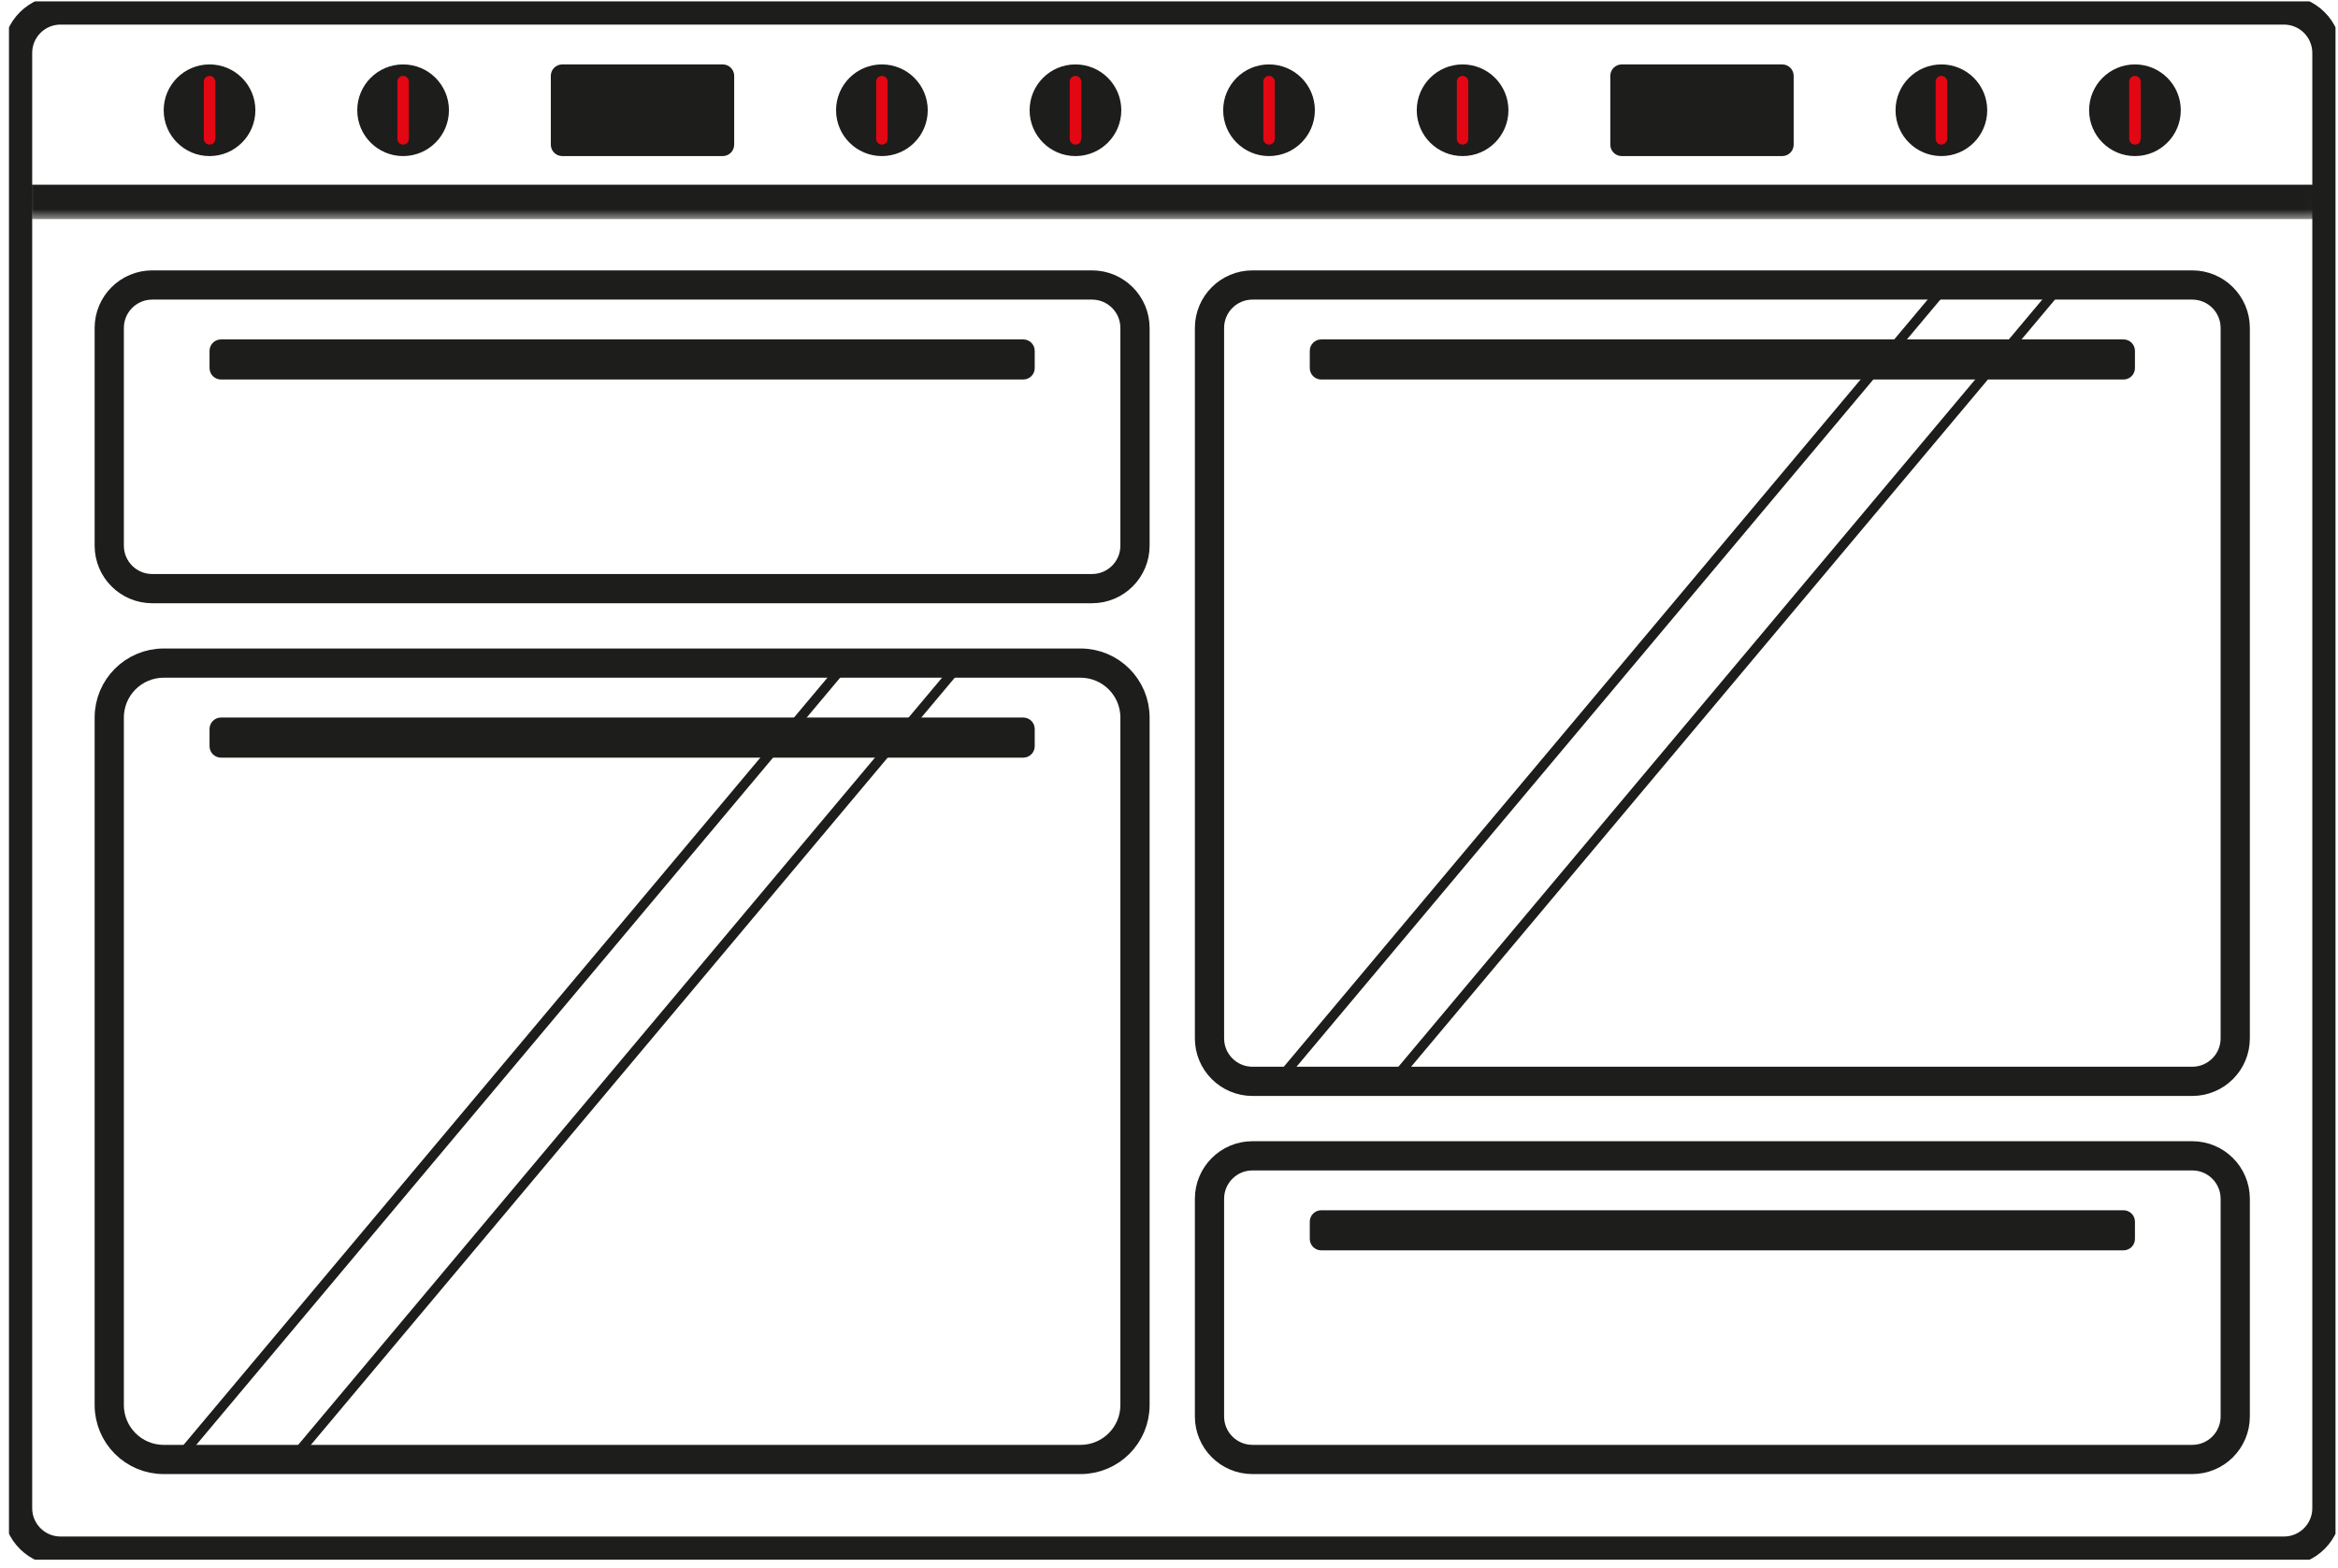 <svg width="240" height="161" viewBox="0 0 240 161" fill="none" xmlns="http://www.w3.org/2000/svg">
<g clip-path="url(#clip0_219_3182)">
<path d="M234.451 1.025H6.215C3.779 1.025 1.804 3 1.804 5.437V154.849C1.804 157.285 3.779 159.26 6.215 159.26H234.451C236.887 159.26 238.863 157.285 238.863 154.849V5.437C238.863 3 236.887 1.025 234.451 1.025Z" stroke="#1D1D1B" stroke-width="3"/>
<mask id="mask0_219_3182" style="mask-type:luminance" maskUnits="userSpaceOnUse" x="2" y="1" width="236" height="22">
<path d="M237.98 1.907H2.686V22.496H237.98V1.907Z" fill="white"/>
<path d="M2.686 1.907H237.98V20.731H2.686V1.907Z" fill="black"/>
</mask>
<g mask="url(#mask0_219_3182)">
<path d="M237.98 20.731V18.966H2.686V20.731V22.496H237.98V20.731Z" fill="#1D1D1B"/>
</g>
<path d="M16.804 11.319C16.804 8.72 18.911 6.614 21.51 6.614C24.109 6.614 26.215 8.72 26.215 11.319C26.215 13.918 24.109 16.025 21.51 16.025C18.911 16.025 16.804 13.918 16.804 11.319Z" fill="#1D1D1B"/>
<path d="M20.921 8.378C20.921 8.053 21.185 7.79 21.51 7.79C21.834 7.79 22.098 8.053 22.098 8.378V14.26C22.098 14.585 21.834 14.849 21.51 14.849C21.185 14.849 20.921 14.585 20.921 14.26V8.378Z" fill="#E30613"/>
<path d="M36.673 11.319C36.673 8.72 38.78 6.614 41.379 6.614C43.978 6.614 46.085 8.72 46.085 11.319C46.085 13.918 43.978 16.025 41.379 16.025C38.78 16.025 36.673 13.918 36.673 11.319Z" fill="#1D1D1B"/>
<path d="M40.791 8.378C40.791 8.053 41.054 7.79 41.379 7.79C41.704 7.79 41.967 8.053 41.967 8.378V14.26C41.967 14.585 41.704 14.849 41.379 14.849C41.054 14.849 40.791 14.585 40.791 14.26V8.378Z" fill="#E30613"/>
<path d="M56.542 7.79C56.542 7.14 57.069 6.614 57.719 6.614H74.19C74.839 6.614 75.366 7.14 75.366 7.79V14.849C75.366 15.499 74.839 16.025 74.19 16.025H57.719C57.069 16.025 56.542 15.499 56.542 14.849V7.79Z" fill="#1D1D1B"/>
<path d="M85.823 11.319C85.823 8.72 87.93 6.614 90.529 6.614C93.129 6.614 95.235 8.72 95.235 11.319C95.235 13.918 93.129 16.025 90.529 16.025C87.93 16.025 85.823 13.918 85.823 11.319Z" fill="#1D1D1B"/>
<path d="M89.941 8.378C89.941 8.053 90.204 7.79 90.529 7.79C90.854 7.79 91.117 8.053 91.117 8.378V14.26C91.117 14.585 90.854 14.849 90.529 14.849C90.204 14.849 89.941 14.585 89.941 14.26V8.378Z" fill="#E30613"/>
<path d="M105.692 11.319C105.692 8.72 107.799 6.614 110.398 6.614C112.997 6.614 115.104 8.72 115.104 11.319C115.104 13.918 112.997 16.025 110.398 16.025C107.799 16.025 105.692 13.918 105.692 11.319Z" fill="#1D1D1B"/>
<path d="M109.81 8.378C109.81 8.053 110.074 7.79 110.398 7.79C110.723 7.79 110.987 8.053 110.987 8.378V14.26C110.987 14.585 110.723 14.849 110.398 14.849C110.074 14.849 109.81 14.585 109.81 14.26V8.378Z" fill="#E30613"/>
<path d="M125.562 11.319C125.562 8.72 127.669 6.614 130.268 6.614C132.867 6.614 134.974 8.72 134.974 11.319C134.974 13.918 132.867 16.025 130.268 16.025C127.669 16.025 125.562 13.918 125.562 11.319Z" fill="#1D1D1B"/>
<path d="M129.68 8.378C129.68 8.053 129.943 7.79 130.268 7.79C130.593 7.79 130.856 8.053 130.856 8.378V14.26C130.856 14.585 130.593 14.849 130.268 14.849C129.943 14.849 129.68 14.585 129.68 14.26V8.378Z" fill="#E30613"/>
<path d="M145.432 11.319C145.432 8.72 147.538 6.614 150.138 6.614C152.736 6.614 154.843 8.72 154.843 11.319C154.843 13.918 152.736 16.025 150.138 16.025C147.538 16.025 145.432 13.918 145.432 11.319Z" fill="#1D1D1B"/>
<path d="M149.549 8.378C149.549 8.053 149.812 7.79 150.137 7.79C150.462 7.79 150.725 8.053 150.725 8.378V14.26C150.725 14.585 150.462 14.849 150.137 14.849C149.812 14.849 149.549 14.585 149.549 14.26V8.378Z" fill="#E30613"/>
<path d="M165.3 7.79C165.3 7.14 165.827 6.614 166.477 6.614H182.947C183.597 6.614 184.124 7.14 184.124 7.79V14.849C184.124 15.499 183.597 16.025 182.947 16.025H166.477C165.827 16.025 165.3 15.499 165.3 14.849V7.79Z" fill="#1D1D1B"/>
<path d="M194.582 11.319C194.582 8.72 196.689 6.614 199.287 6.614C201.886 6.614 203.993 8.72 203.993 11.319C203.993 13.918 201.886 16.025 199.287 16.025C196.689 16.025 194.582 13.918 194.582 11.319Z" fill="#1D1D1B"/>
<path d="M198.699 8.378C198.699 8.053 198.963 7.79 199.287 7.79C199.612 7.79 199.876 8.053 199.876 8.378V14.26C199.876 14.585 199.612 14.849 199.287 14.849C198.963 14.849 198.699 14.585 198.699 14.26V8.378Z" fill="#E30613"/>
<path d="M214.451 11.319C214.451 8.72 216.558 6.614 219.157 6.614C221.755 6.614 223.862 8.72 223.862 11.319C223.862 13.918 221.755 16.025 219.157 16.025C216.558 16.025 214.451 13.918 214.451 11.319Z" fill="#1D1D1B"/>
<path d="M218.568 8.378C218.568 8.053 218.832 7.79 219.157 7.79C219.481 7.79 219.745 8.053 219.745 8.378V14.26C219.745 14.585 219.481 14.849 219.157 14.849C218.832 14.849 218.568 14.585 218.568 14.26V8.378Z" fill="#E30613"/>
<path d="M112.098 29.261H15.627C13.191 29.261 11.215 31.236 11.215 33.672V56.025C11.215 58.462 13.191 60.437 15.627 60.437H112.098C114.534 60.437 116.509 58.462 116.509 56.025V33.672C116.509 31.236 114.534 29.261 112.098 29.261Z" stroke="#1D1D1B" stroke-width="3"/>
<path d="M225.039 118.672H128.569C126.132 118.672 124.157 120.648 124.157 123.084V145.437C124.157 147.874 126.132 149.849 128.569 149.849H225.039C227.476 149.849 229.451 147.874 229.451 145.437V123.084C229.451 120.648 227.476 118.672 225.039 118.672Z" stroke="#1D1D1B" stroke-width="3"/>
<path d="M110.921 68.084H16.804C13.717 68.084 11.215 70.586 11.215 73.672V144.26C11.215 147.347 13.717 149.849 16.804 149.849H110.921C114.007 149.849 116.509 147.347 116.509 144.26V73.672C116.509 70.586 114.007 68.084 110.921 68.084Z" stroke="#1D1D1B" stroke-width="3"/>
<path d="M225.039 29.261H128.569C126.132 29.261 124.157 31.236 124.157 33.672V106.613C124.157 109.05 126.132 111.025 128.569 111.025H225.039C227.476 111.025 229.451 109.05 229.451 106.613V33.672C229.451 31.236 227.476 29.261 225.039 29.261Z" stroke="#1D1D1B" stroke-width="3"/>
<path d="M86.441 68.567L18.759 149.227" stroke="#1D1D1B"/>
<path d="M199.382 29.744L131.7 110.403" stroke="#1D1D1B"/>
<path d="M98.206 68.567L30.524 149.227" stroke="#1D1D1B"/>
<path d="M211.147 29.744L143.465 110.403" stroke="#1D1D1B"/>
<path d="M21.51 36.025C21.51 35.375 22.037 34.849 22.686 34.849H105.039C105.689 34.849 106.216 35.375 106.216 36.025V37.79C106.216 38.44 105.689 38.966 105.039 38.966H22.686C22.037 38.966 21.51 38.44 21.51 37.79V36.025Z" fill="#1D1D1B"/>
<path d="M21.51 74.849C21.51 74.199 22.037 73.672 22.686 73.672H105.039C105.689 73.672 106.216 74.199 106.216 74.849V76.613C106.216 77.263 105.689 77.79 105.039 77.79H22.686C22.037 77.79 21.51 77.263 21.51 76.613V74.849Z" fill="#1D1D1B"/>
<path d="M134.451 36.025C134.451 35.375 134.977 34.849 135.627 34.849H217.98C218.63 34.849 219.157 35.375 219.157 36.025V37.79C219.157 38.44 218.63 38.966 217.98 38.966H135.627C134.977 38.966 134.451 38.44 134.451 37.79V36.025Z" fill="#1D1D1B"/>
<path d="M134.451 125.437C134.451 124.787 134.977 124.26 135.627 124.26H217.98C218.63 124.26 219.157 124.787 219.157 125.437V127.202C219.157 127.852 218.63 128.378 217.98 128.378H135.627C134.977 128.378 134.451 127.852 134.451 127.202V125.437Z" fill="#1D1D1B"/>
</g>
<defs>
<clipPath id="clip0_219_3182">
<rect width="238.824" height="160" fill="white" transform="translate(0.921 0.143)"/>
</clipPath>
</defs>
</svg>
